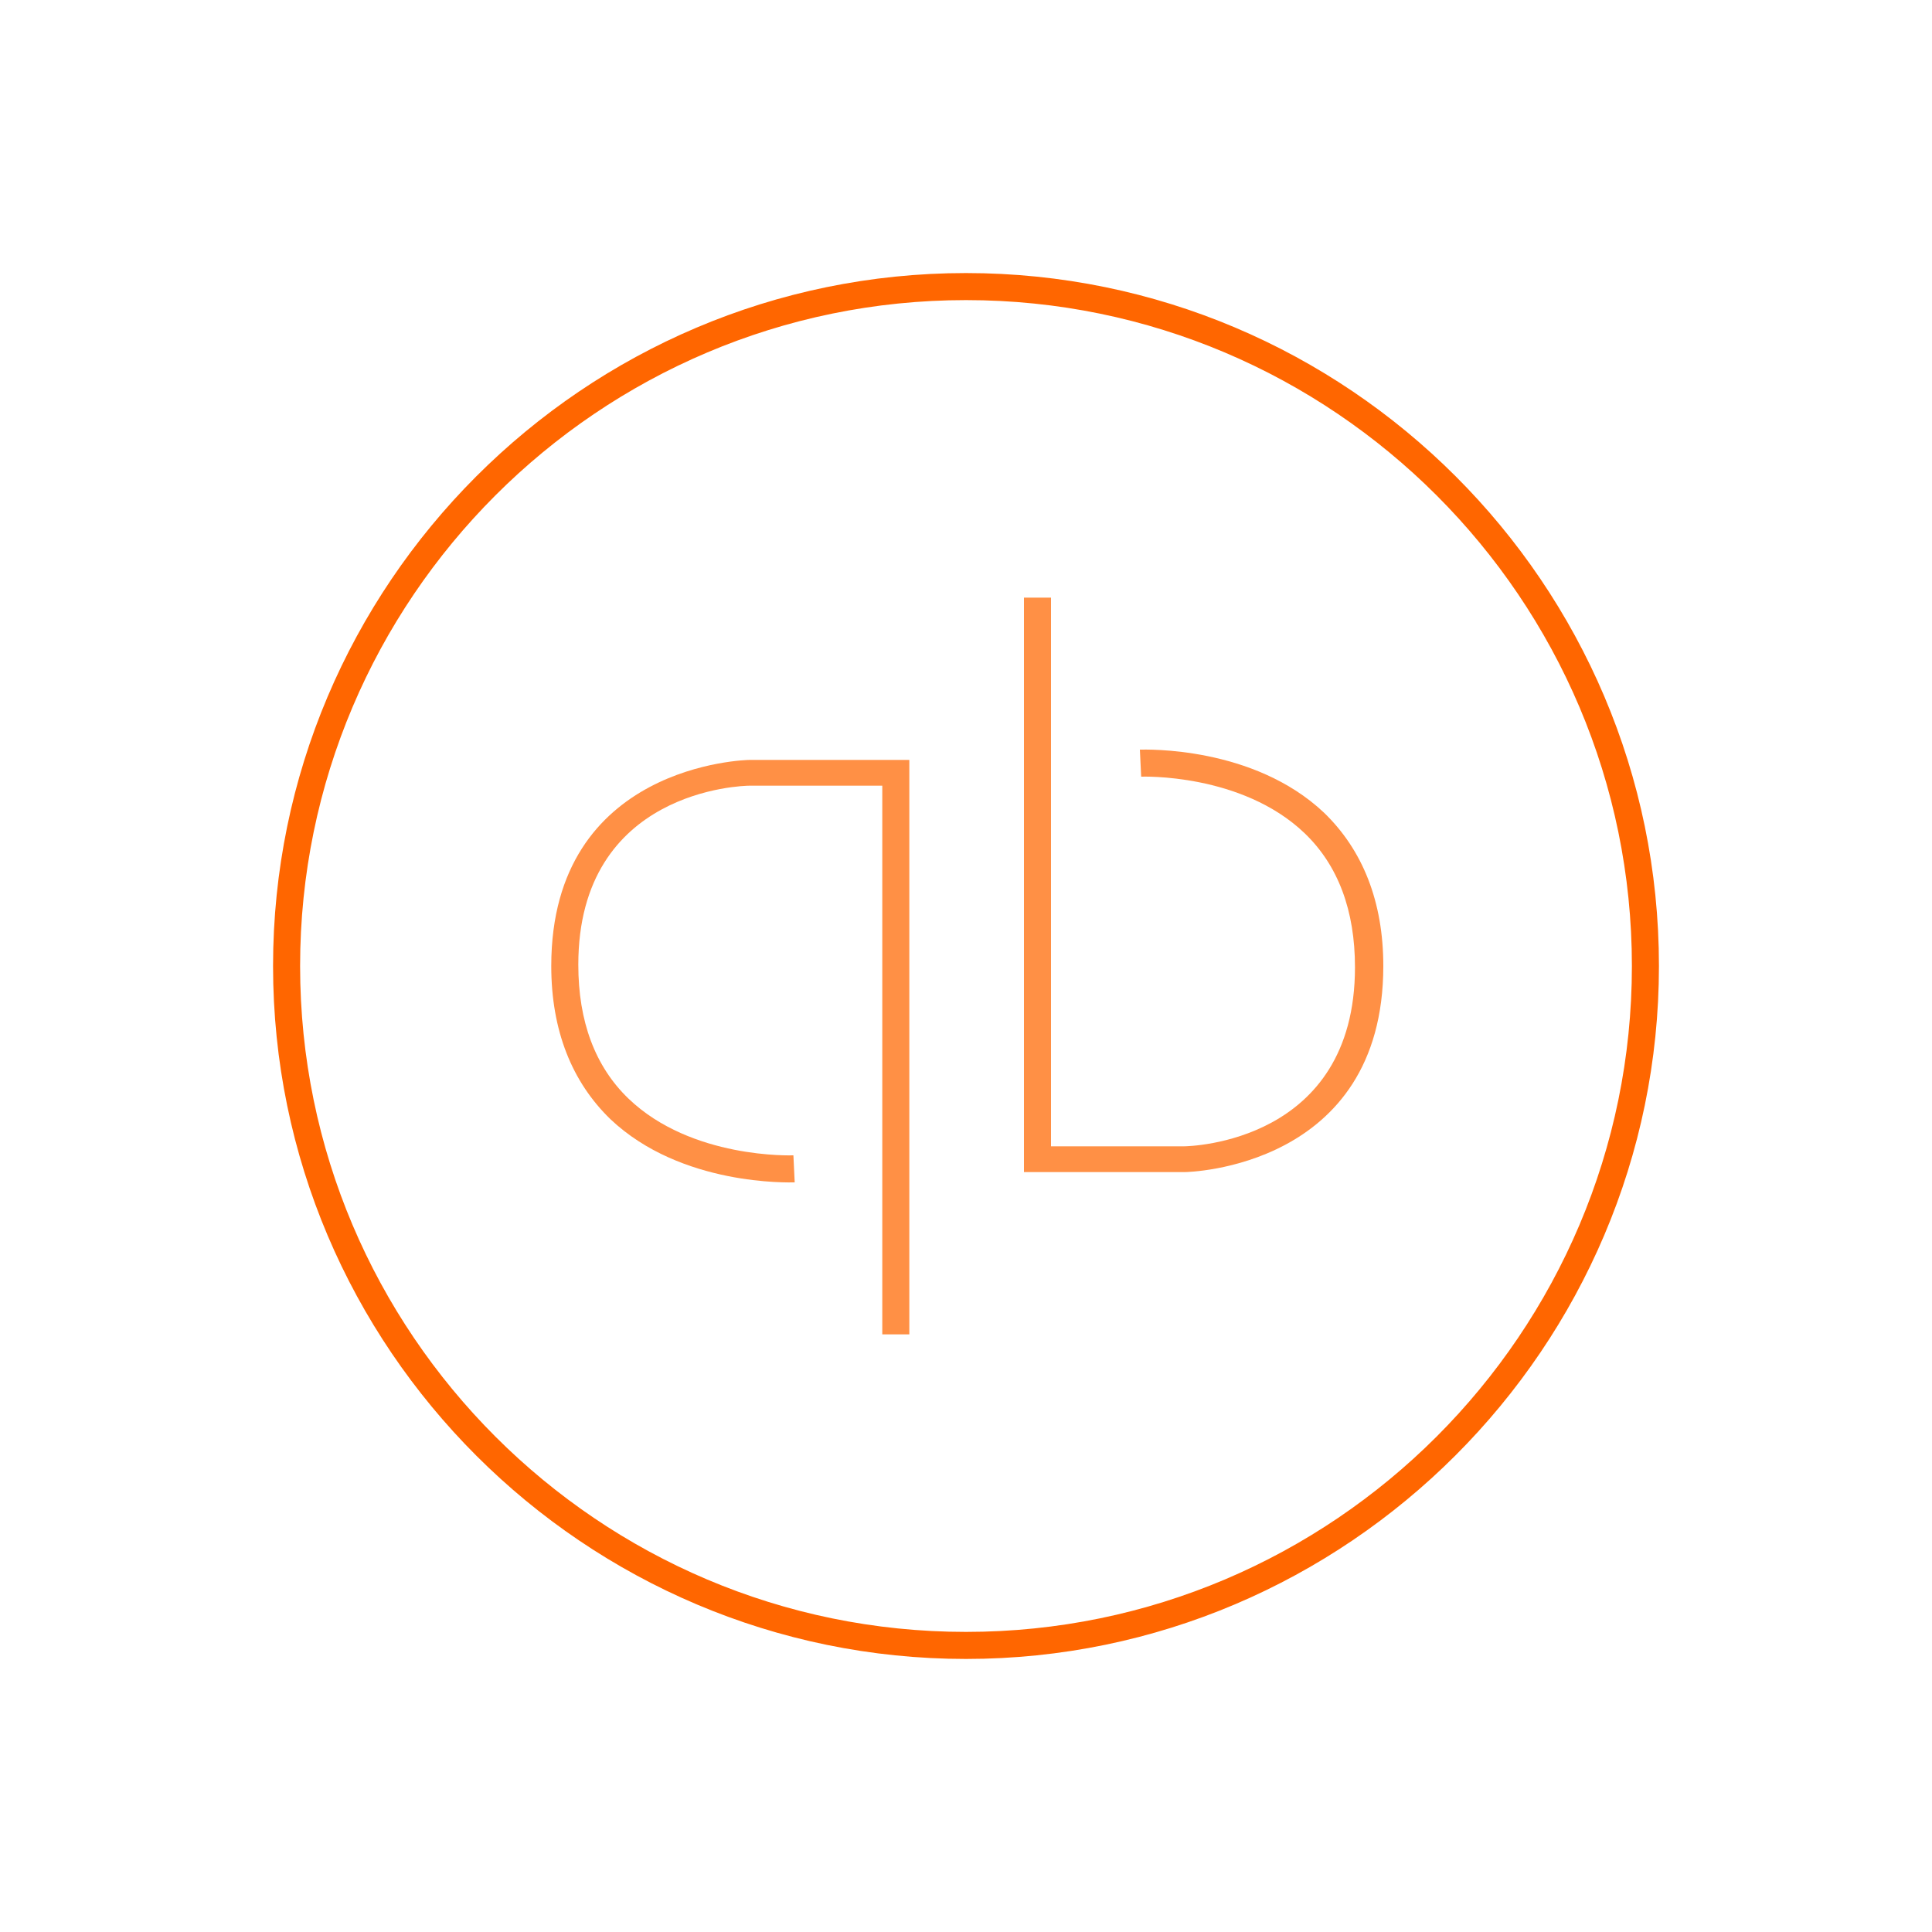 <?xml version="1.0" encoding="utf-8"?>
<!-- Generator: Adobe Illustrator 22.1.0, SVG Export Plug-In . SVG Version: 6.00 Build 0)  -->
<svg version="1.1" id="Layer_1" xmlns="http://www.w3.org/2000/svg" xmlns:xlink="http://www.w3.org/1999/xlink" x="0px" y="0px"
	 viewBox="0 0 150 150" style="enable-background:new 0 0 150 150;" xml:space="preserve">
<style type="text/css">
	.st0{fill:#FF9045;}
	.st1{fill:#FF6600;}
	.st2{fill:#FFFFFF;}
</style>
<g>
	<g>
		<path class="st0" d="M70.6,103.6h-2.1V61H58.2c-0.5,0-13.3,0.3-13.3,13.9c0,4.4,1.3,7.9,3.9,10.4c4.9,4.7,12.7,4.4,12.8,4.4
			l0.1,2.1c-0.4,0-8.8,0.3-14.3-4.9c-3-2.9-4.6-6.9-4.6-11.9c0-15.7,15.2-16,15.4-16h12.4V103.6z"/>
	</g>
	<g>
		<path class="st0" d="M80.5,91h-1V46.4h2.1V89h10.3c0.5,0,13.3-0.3,13.3-13.9c0-4.4-1.3-7.9-3.9-10.4c-4.9-4.7-12.7-4.4-12.7-4.4
			l-0.1-2.1c0.4,0,8.8-0.3,14.3,4.9c3,2.9,4.6,6.9,4.6,11.9c0,15.7-15.2,16-15.4,16H80.5z"/>
	</g>
</g>
<g>
	<path class="st1" d="M75,128.8c-29.6,0-53.8-24.1-53.8-53.8c0-29.6,24.1-53.8,53.8-53.8c29.6,0,53.8,24.1,53.8,53.8
		C128.8,104.6,104.6,128.8,75,128.8z M75,23.3c-28.5,0-51.7,23.2-51.7,51.7c0,28.5,23.2,51.7,51.7,51.7c28.5,0,51.7-23.2,51.7-51.7
		C126.7,46.5,103.5,23.3,75,23.3z"/>
</g>
</svg>
